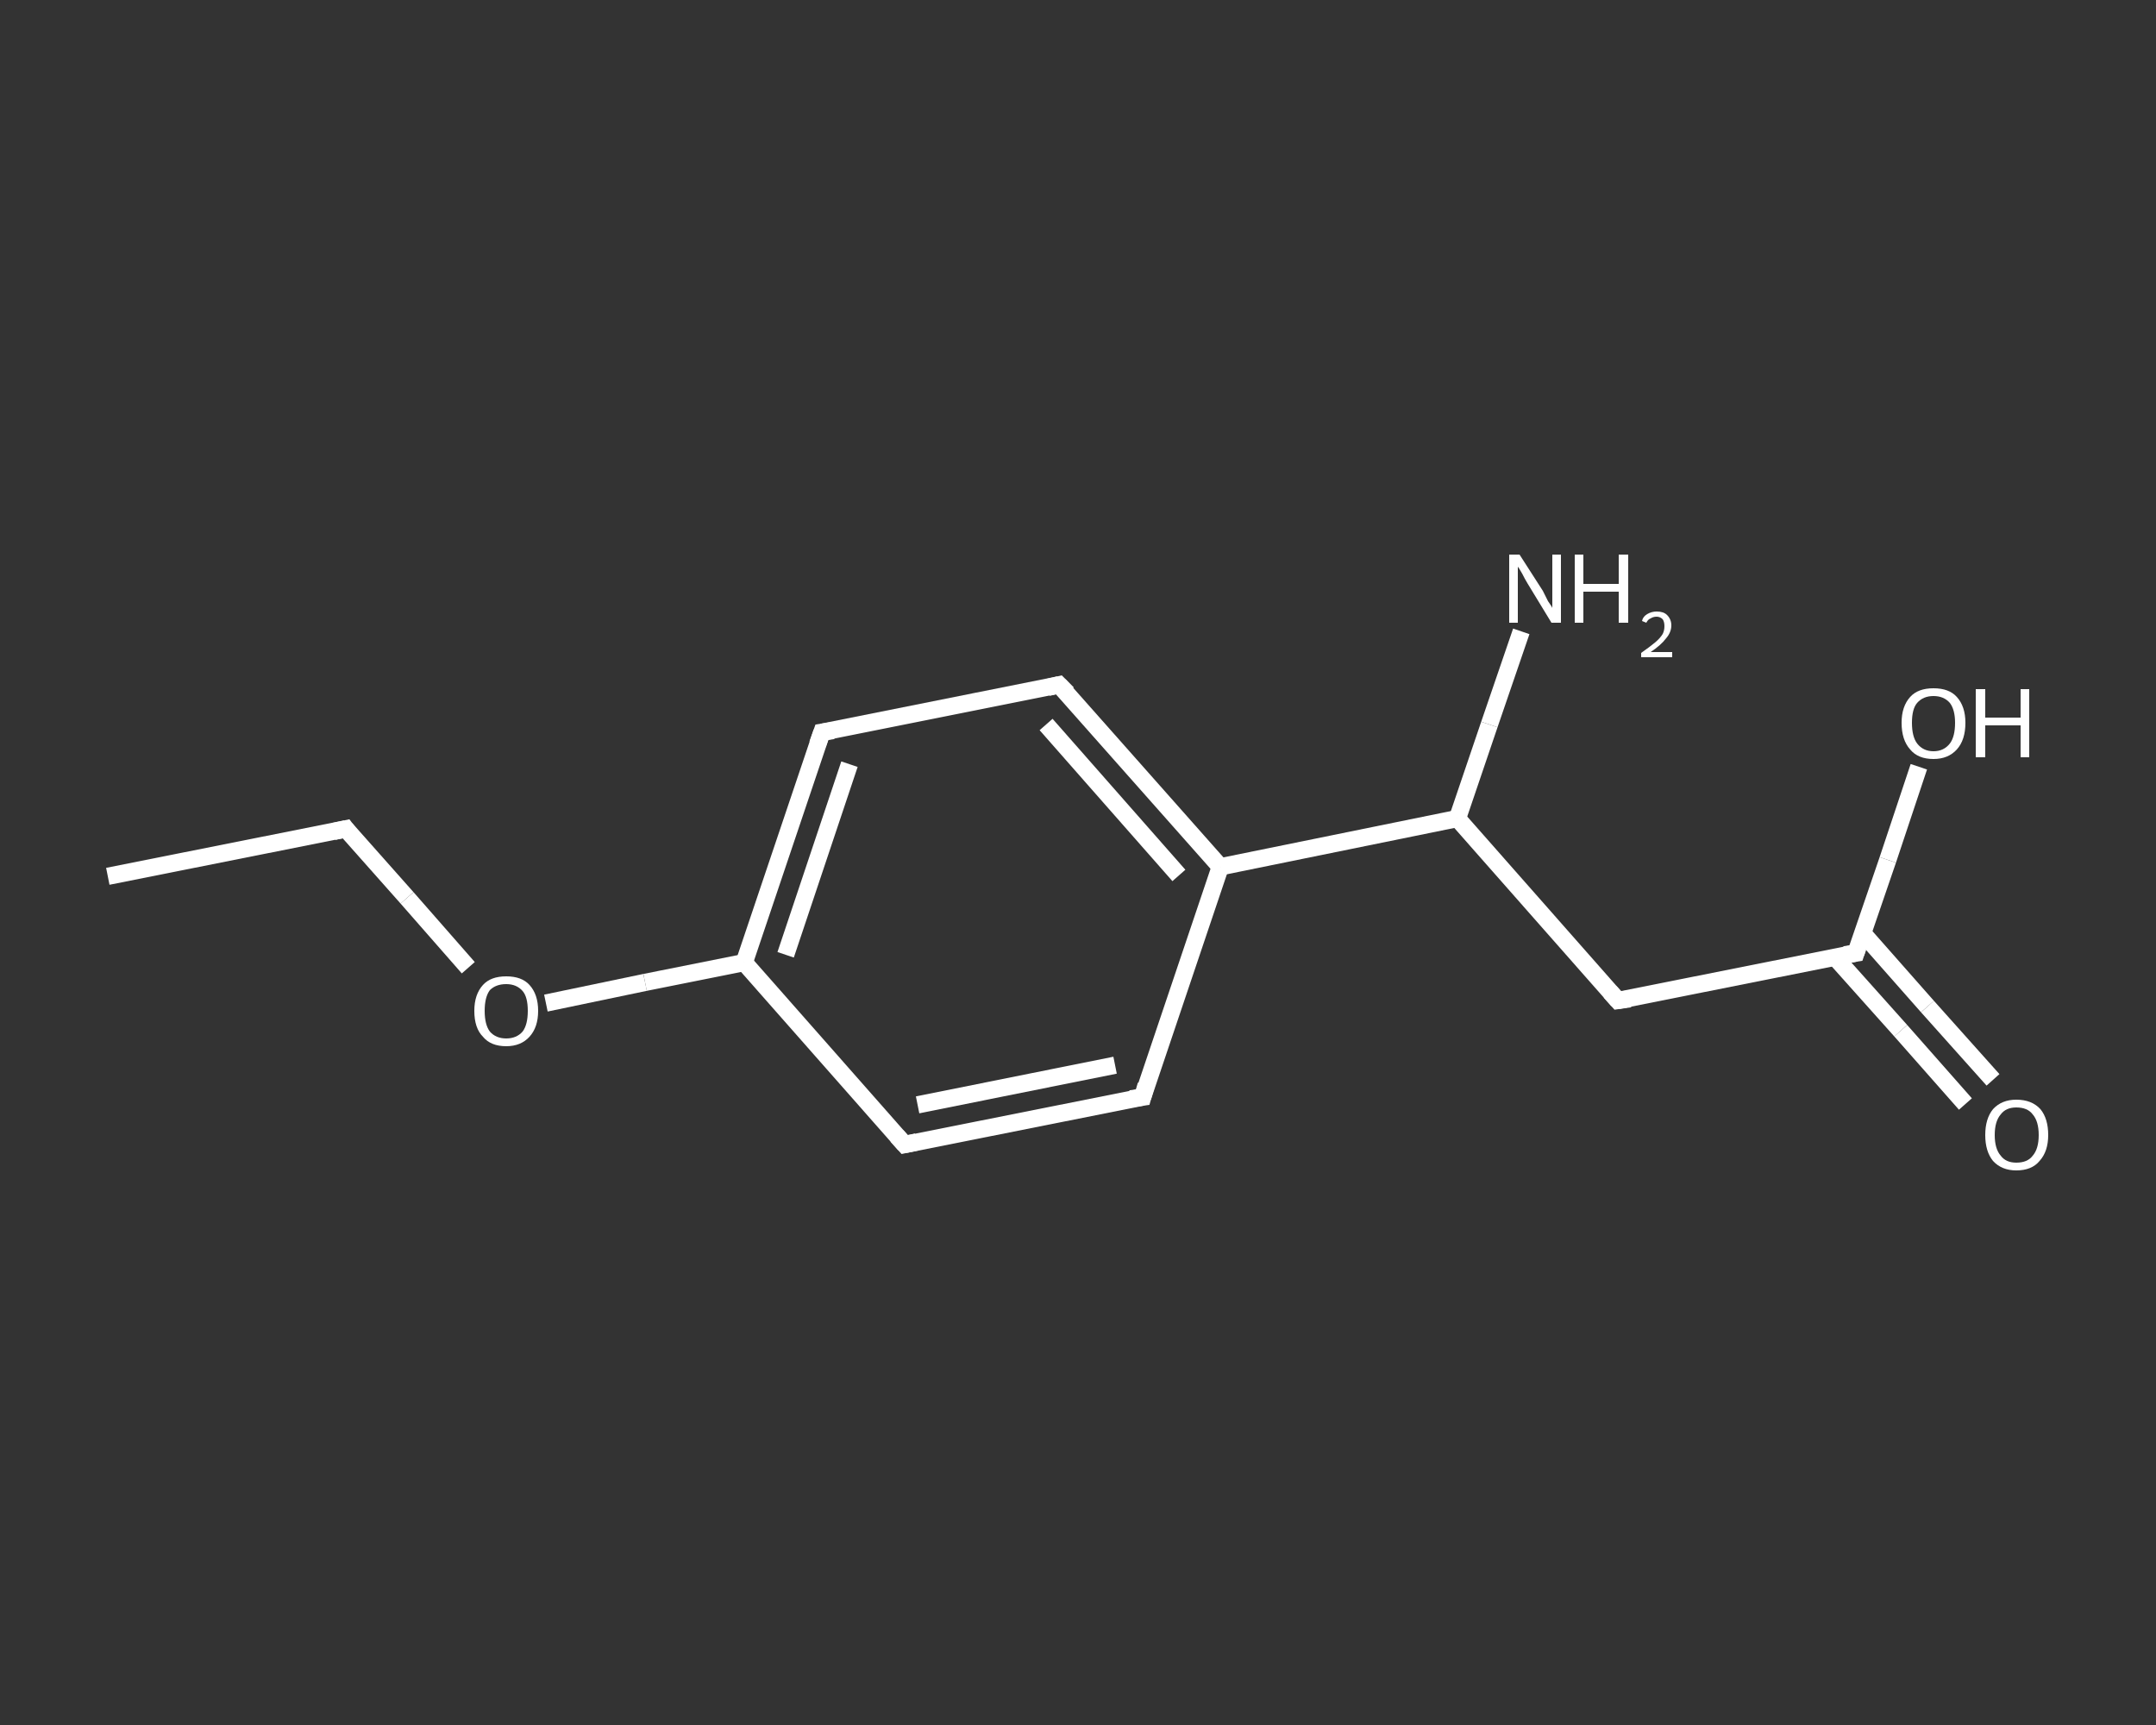 <?xml version='1.0' encoding='iso-8859-1'?>
<svg version='1.1' baseProfile='full'
              xmlns='http://www.w3.org/2000/svg'
                      xmlns:rdkit='http://www.rdkit.org/xml'
                      xmlns:xlink='http://www.w3.org/1999/xlink'
                  xml:space='preserve'
width='250px' height='200px' viewBox='0 0 250 200'>
<rect x="0" y="0" width="250" height="200" fill="#333333" stroke="none"/>
<!-- END OF HEADER -->
<rect style='opacity:1.0;fill:transparent;stroke:none' width='250.0' height='200.0' x='0.0' y='0.0'> </rect>
<path class='bond-0 atom-0 atom-1' d='M 12.5,101.6 L 40.1,96.1' style='fill:none;fill-rule:evenodd;stroke:#FFFFFF;stroke-width:2.0px;stroke-linecap:butt;stroke-linejoin:miter;stroke-opacity:1' />
<path class='bond-1 atom-1 atom-2' d='M 40.1,96.1 L 47.2,104.1' style='fill:none;fill-rule:evenodd;stroke:#FFFFFF;stroke-width:2.0px;stroke-linecap:butt;stroke-linejoin:miter;stroke-opacity:1' />
<path class='bond-1 atom-1 atom-2' d='M 47.2,104.1 L 54.3,112.2' style='fill:none;fill-rule:evenodd;stroke:#FFFFFF;stroke-width:2.0px;stroke-linecap:butt;stroke-linejoin:miter;stroke-opacity:1' />
<path class='bond-2 atom-2 atom-3' d='M 63.3,116.3 L 74.8,113.9' style='fill:none;fill-rule:evenodd;stroke:#FFFFFF;stroke-width:2.0px;stroke-linecap:butt;stroke-linejoin:miter;stroke-opacity:1' />
<path class='bond-2 atom-2 atom-3' d='M 74.8,113.9 L 86.3,111.6' style='fill:none;fill-rule:evenodd;stroke:#FFFFFF;stroke-width:2.0px;stroke-linecap:butt;stroke-linejoin:miter;stroke-opacity:1' />
<path class='bond-3 atom-3 atom-4' d='M 86.3,111.6 L 95.3,84.9' style='fill:none;fill-rule:evenodd;stroke:#FFFFFF;stroke-width:2.0px;stroke-linecap:butt;stroke-linejoin:miter;stroke-opacity:1' />
<path class='bond-3 atom-3 atom-4' d='M 91.1,110.7 L 98.5,88.6' style='fill:none;fill-rule:evenodd;stroke:#FFFFFF;stroke-width:2.0px;stroke-linecap:butt;stroke-linejoin:miter;stroke-opacity:1' />
<path class='bond-4 atom-4 atom-5' d='M 95.3,84.9 L 122.8,79.4' style='fill:none;fill-rule:evenodd;stroke:#FFFFFF;stroke-width:2.0px;stroke-linecap:butt;stroke-linejoin:miter;stroke-opacity:1' />
<path class='bond-5 atom-5 atom-6' d='M 122.8,79.4 L 141.5,100.5' style='fill:none;fill-rule:evenodd;stroke:#FFFFFF;stroke-width:2.0px;stroke-linecap:butt;stroke-linejoin:miter;stroke-opacity:1' />
<path class='bond-5 atom-5 atom-6' d='M 121.3,84.0 L 136.7,101.5' style='fill:none;fill-rule:evenodd;stroke:#FFFFFF;stroke-width:2.0px;stroke-linecap:butt;stroke-linejoin:miter;stroke-opacity:1' />
<path class='bond-6 atom-6 atom-7' d='M 141.5,100.5 L 169.0,94.9' style='fill:none;fill-rule:evenodd;stroke:#FFFFFF;stroke-width:2.0px;stroke-linecap:butt;stroke-linejoin:miter;stroke-opacity:1' />
<path class='bond-7 atom-7 atom-8' d='M 169.0,94.9 L 172.7,84.0' style='fill:none;fill-rule:evenodd;stroke:#FFFFFF;stroke-width:2.0px;stroke-linecap:butt;stroke-linejoin:miter;stroke-opacity:1' />
<path class='bond-7 atom-7 atom-8' d='M 172.7,84.0 L 176.4,73.2' style='fill:none;fill-rule:evenodd;stroke:#FFFFFF;stroke-width:2.0px;stroke-linecap:butt;stroke-linejoin:miter;stroke-opacity:1' />
<path class='bond-8 atom-7 atom-9' d='M 169.0,94.9 L 187.6,116.0' style='fill:none;fill-rule:evenodd;stroke:#FFFFFF;stroke-width:2.0px;stroke-linecap:butt;stroke-linejoin:miter;stroke-opacity:1' />
<path class='bond-9 atom-9 atom-10' d='M 187.6,116.0 L 215.2,110.5' style='fill:none;fill-rule:evenodd;stroke:#FFFFFF;stroke-width:2.0px;stroke-linecap:butt;stroke-linejoin:miter;stroke-opacity:1' />
<path class='bond-10 atom-10 atom-11' d='M 212.8,111.0 L 220.4,119.5' style='fill:none;fill-rule:evenodd;stroke:#FFFFFF;stroke-width:2.0px;stroke-linecap:butt;stroke-linejoin:miter;stroke-opacity:1' />
<path class='bond-10 atom-10 atom-11' d='M 220.4,119.5 L 227.9,128.0' style='fill:none;fill-rule:evenodd;stroke:#FFFFFF;stroke-width:2.0px;stroke-linecap:butt;stroke-linejoin:miter;stroke-opacity:1' />
<path class='bond-10 atom-10 atom-11' d='M 216.0,108.2 L 223.5,116.7' style='fill:none;fill-rule:evenodd;stroke:#FFFFFF;stroke-width:2.0px;stroke-linecap:butt;stroke-linejoin:miter;stroke-opacity:1' />
<path class='bond-10 atom-10 atom-11' d='M 223.5,116.7 L 231.1,125.2' style='fill:none;fill-rule:evenodd;stroke:#FFFFFF;stroke-width:2.0px;stroke-linecap:butt;stroke-linejoin:miter;stroke-opacity:1' />
<path class='bond-11 atom-10 atom-12' d='M 215.2,110.5 L 218.9,99.7' style='fill:none;fill-rule:evenodd;stroke:#FFFFFF;stroke-width:2.0px;stroke-linecap:butt;stroke-linejoin:miter;stroke-opacity:1' />
<path class='bond-11 atom-10 atom-12' d='M 218.9,99.7 L 222.5,88.9' style='fill:none;fill-rule:evenodd;stroke:#FFFFFF;stroke-width:2.0px;stroke-linecap:butt;stroke-linejoin:miter;stroke-opacity:1' />
<path class='bond-12 atom-6 atom-13' d='M 141.5,100.5 L 132.5,127.2' style='fill:none;fill-rule:evenodd;stroke:#FFFFFF;stroke-width:2.0px;stroke-linecap:butt;stroke-linejoin:miter;stroke-opacity:1' />
<path class='bond-13 atom-13 atom-14' d='M 132.5,127.2 L 104.9,132.7' style='fill:none;fill-rule:evenodd;stroke:#FFFFFF;stroke-width:2.0px;stroke-linecap:butt;stroke-linejoin:miter;stroke-opacity:1' />
<path class='bond-13 atom-13 atom-14' d='M 129.3,123.5 L 106.4,128.1' style='fill:none;fill-rule:evenodd;stroke:#FFFFFF;stroke-width:2.0px;stroke-linecap:butt;stroke-linejoin:miter;stroke-opacity:1' />
<path class='bond-14 atom-14 atom-3' d='M 104.9,132.7 L 86.3,111.6' style='fill:none;fill-rule:evenodd;stroke:#FFFFFF;stroke-width:2.0px;stroke-linecap:butt;stroke-linejoin:miter;stroke-opacity:1' />
<path d='M 38.7,96.4 L 40.1,96.1 L 40.4,96.5' style='fill:none;stroke:#FFFFFF;stroke-width:2.0px;stroke-linecap:butt;stroke-linejoin:miter;stroke-opacity:1;' />
<path d='M 94.8,86.3 L 95.3,84.9 L 96.6,84.7' style='fill:none;stroke:#FFFFFF;stroke-width:2.0px;stroke-linecap:butt;stroke-linejoin:miter;stroke-opacity:1;' />
<path d='M 121.5,79.7 L 122.8,79.4 L 123.8,80.4' style='fill:none;stroke:#FFFFFF;stroke-width:2.0px;stroke-linecap:butt;stroke-linejoin:miter;stroke-opacity:1;' />
<path d='M 186.7,115.0 L 187.6,116.0 L 189.0,115.8' style='fill:none;stroke:#FFFFFF;stroke-width:2.0px;stroke-linecap:butt;stroke-linejoin:miter;stroke-opacity:1;' />
<path d='M 213.9,110.7 L 215.2,110.5 L 215.4,109.9' style='fill:none;stroke:#FFFFFF;stroke-width:2.0px;stroke-linecap:butt;stroke-linejoin:miter;stroke-opacity:1;' />
<path d='M 132.9,125.8 L 132.5,127.2 L 131.1,127.4' style='fill:none;stroke:#FFFFFF;stroke-width:2.0px;stroke-linecap:butt;stroke-linejoin:miter;stroke-opacity:1;' />
<path d='M 106.3,132.4 L 104.9,132.7 L 104.0,131.7' style='fill:none;stroke:#FFFFFF;stroke-width:2.0px;stroke-linecap:butt;stroke-linejoin:miter;stroke-opacity:1;' />
<path class='atom-2' d='M 55.0 117.2
Q 55.0 115.3, 56.0 114.2
Q 56.9 113.2, 58.7 113.2
Q 60.5 113.2, 61.4 114.2
Q 62.4 115.3, 62.4 117.2
Q 62.4 119.1, 61.4 120.2
Q 60.4 121.3, 58.7 121.3
Q 56.9 121.3, 56.0 120.2
Q 55.0 119.2, 55.0 117.2
M 58.7 120.4
Q 59.9 120.4, 60.6 119.6
Q 61.2 118.8, 61.2 117.2
Q 61.2 115.6, 60.6 114.9
Q 59.9 114.1, 58.7 114.1
Q 57.5 114.1, 56.8 114.8
Q 56.2 115.6, 56.2 117.2
Q 56.2 118.8, 56.8 119.6
Q 57.5 120.4, 58.7 120.4
' fill='#FFFFFF'/>
<path class='atom-8' d='M 176.2 64.3
L 178.9 68.5
Q 179.1 68.9, 179.5 69.7
Q 180.0 70.4, 180.0 70.5
L 180.0 64.3
L 181.0 64.3
L 181.0 72.2
L 179.9 72.2
L 177.1 67.6
Q 176.8 67.1, 176.5 66.5
Q 176.1 65.8, 176.0 65.7
L 176.0 72.2
L 175.0 72.2
L 175.0 64.3
L 176.2 64.3
' fill='#FFFFFF'/>
<path class='atom-8' d='M 182.6 64.3
L 183.6 64.3
L 183.6 67.7
L 187.7 67.7
L 187.7 64.3
L 188.8 64.3
L 188.8 72.2
L 187.7 72.2
L 187.7 68.6
L 183.6 68.6
L 183.6 72.2
L 182.6 72.2
L 182.6 64.3
' fill='#FFFFFF'/>
<path class='atom-8' d='M 190.4 72.0
Q 190.5 71.5, 191.0 71.2
Q 191.5 70.9, 192.1 70.9
Q 192.9 70.9, 193.3 71.3
Q 193.8 71.8, 193.8 72.5
Q 193.8 73.3, 193.2 74.0
Q 192.6 74.8, 191.4 75.6
L 193.9 75.6
L 193.9 76.2
L 190.3 76.2
L 190.3 75.7
Q 191.3 75.0, 191.9 74.5
Q 192.5 74.0, 192.8 73.5
Q 193.0 73.1, 193.0 72.6
Q 193.0 72.1, 192.8 71.8
Q 192.5 71.5, 192.1 71.5
Q 191.7 71.5, 191.4 71.7
Q 191.1 71.8, 190.9 72.2
L 190.4 72.0
' fill='#FFFFFF'/>
<path class='atom-11' d='M 230.2 131.6
Q 230.2 129.7, 231.1 128.6
Q 232.1 127.5, 233.8 127.5
Q 235.6 127.5, 236.6 128.6
Q 237.5 129.7, 237.5 131.6
Q 237.5 133.5, 236.5 134.6
Q 235.6 135.7, 233.8 135.7
Q 232.1 135.7, 231.1 134.6
Q 230.2 133.5, 230.2 131.6
M 233.8 134.8
Q 235.1 134.8, 235.7 134.0
Q 236.4 133.2, 236.4 131.6
Q 236.4 130.0, 235.7 129.2
Q 235.1 128.4, 233.8 128.4
Q 232.6 128.4, 232.0 129.2
Q 231.3 130.0, 231.3 131.6
Q 231.3 133.2, 232.0 134.0
Q 232.6 134.8, 233.8 134.8
' fill='#FFFFFF'/>
<path class='atom-12' d='M 220.5 83.8
Q 220.5 81.9, 221.5 80.8
Q 222.4 79.8, 224.2 79.8
Q 226.0 79.8, 226.9 80.8
Q 227.9 81.9, 227.9 83.8
Q 227.9 85.8, 226.9 86.9
Q 225.9 88.0, 224.2 88.0
Q 222.4 88.0, 221.5 86.9
Q 220.5 85.8, 220.5 83.8
M 224.2 87.1
Q 225.4 87.1, 226.1 86.2
Q 226.7 85.4, 226.7 83.8
Q 226.7 82.3, 226.1 81.5
Q 225.4 80.7, 224.2 80.7
Q 223.0 80.7, 222.3 81.5
Q 221.7 82.2, 221.7 83.8
Q 221.7 85.4, 222.3 86.2
Q 223.0 87.1, 224.2 87.1
' fill='#FFFFFF'/>
<path class='atom-12' d='M 229.1 79.9
L 230.2 79.9
L 230.2 83.2
L 234.3 83.2
L 234.3 79.9
L 235.3 79.9
L 235.3 87.8
L 234.3 87.8
L 234.3 84.1
L 230.2 84.1
L 230.2 87.8
L 229.1 87.8
L 229.1 79.9
' fill='#FFFFFF'/>
</svg>

